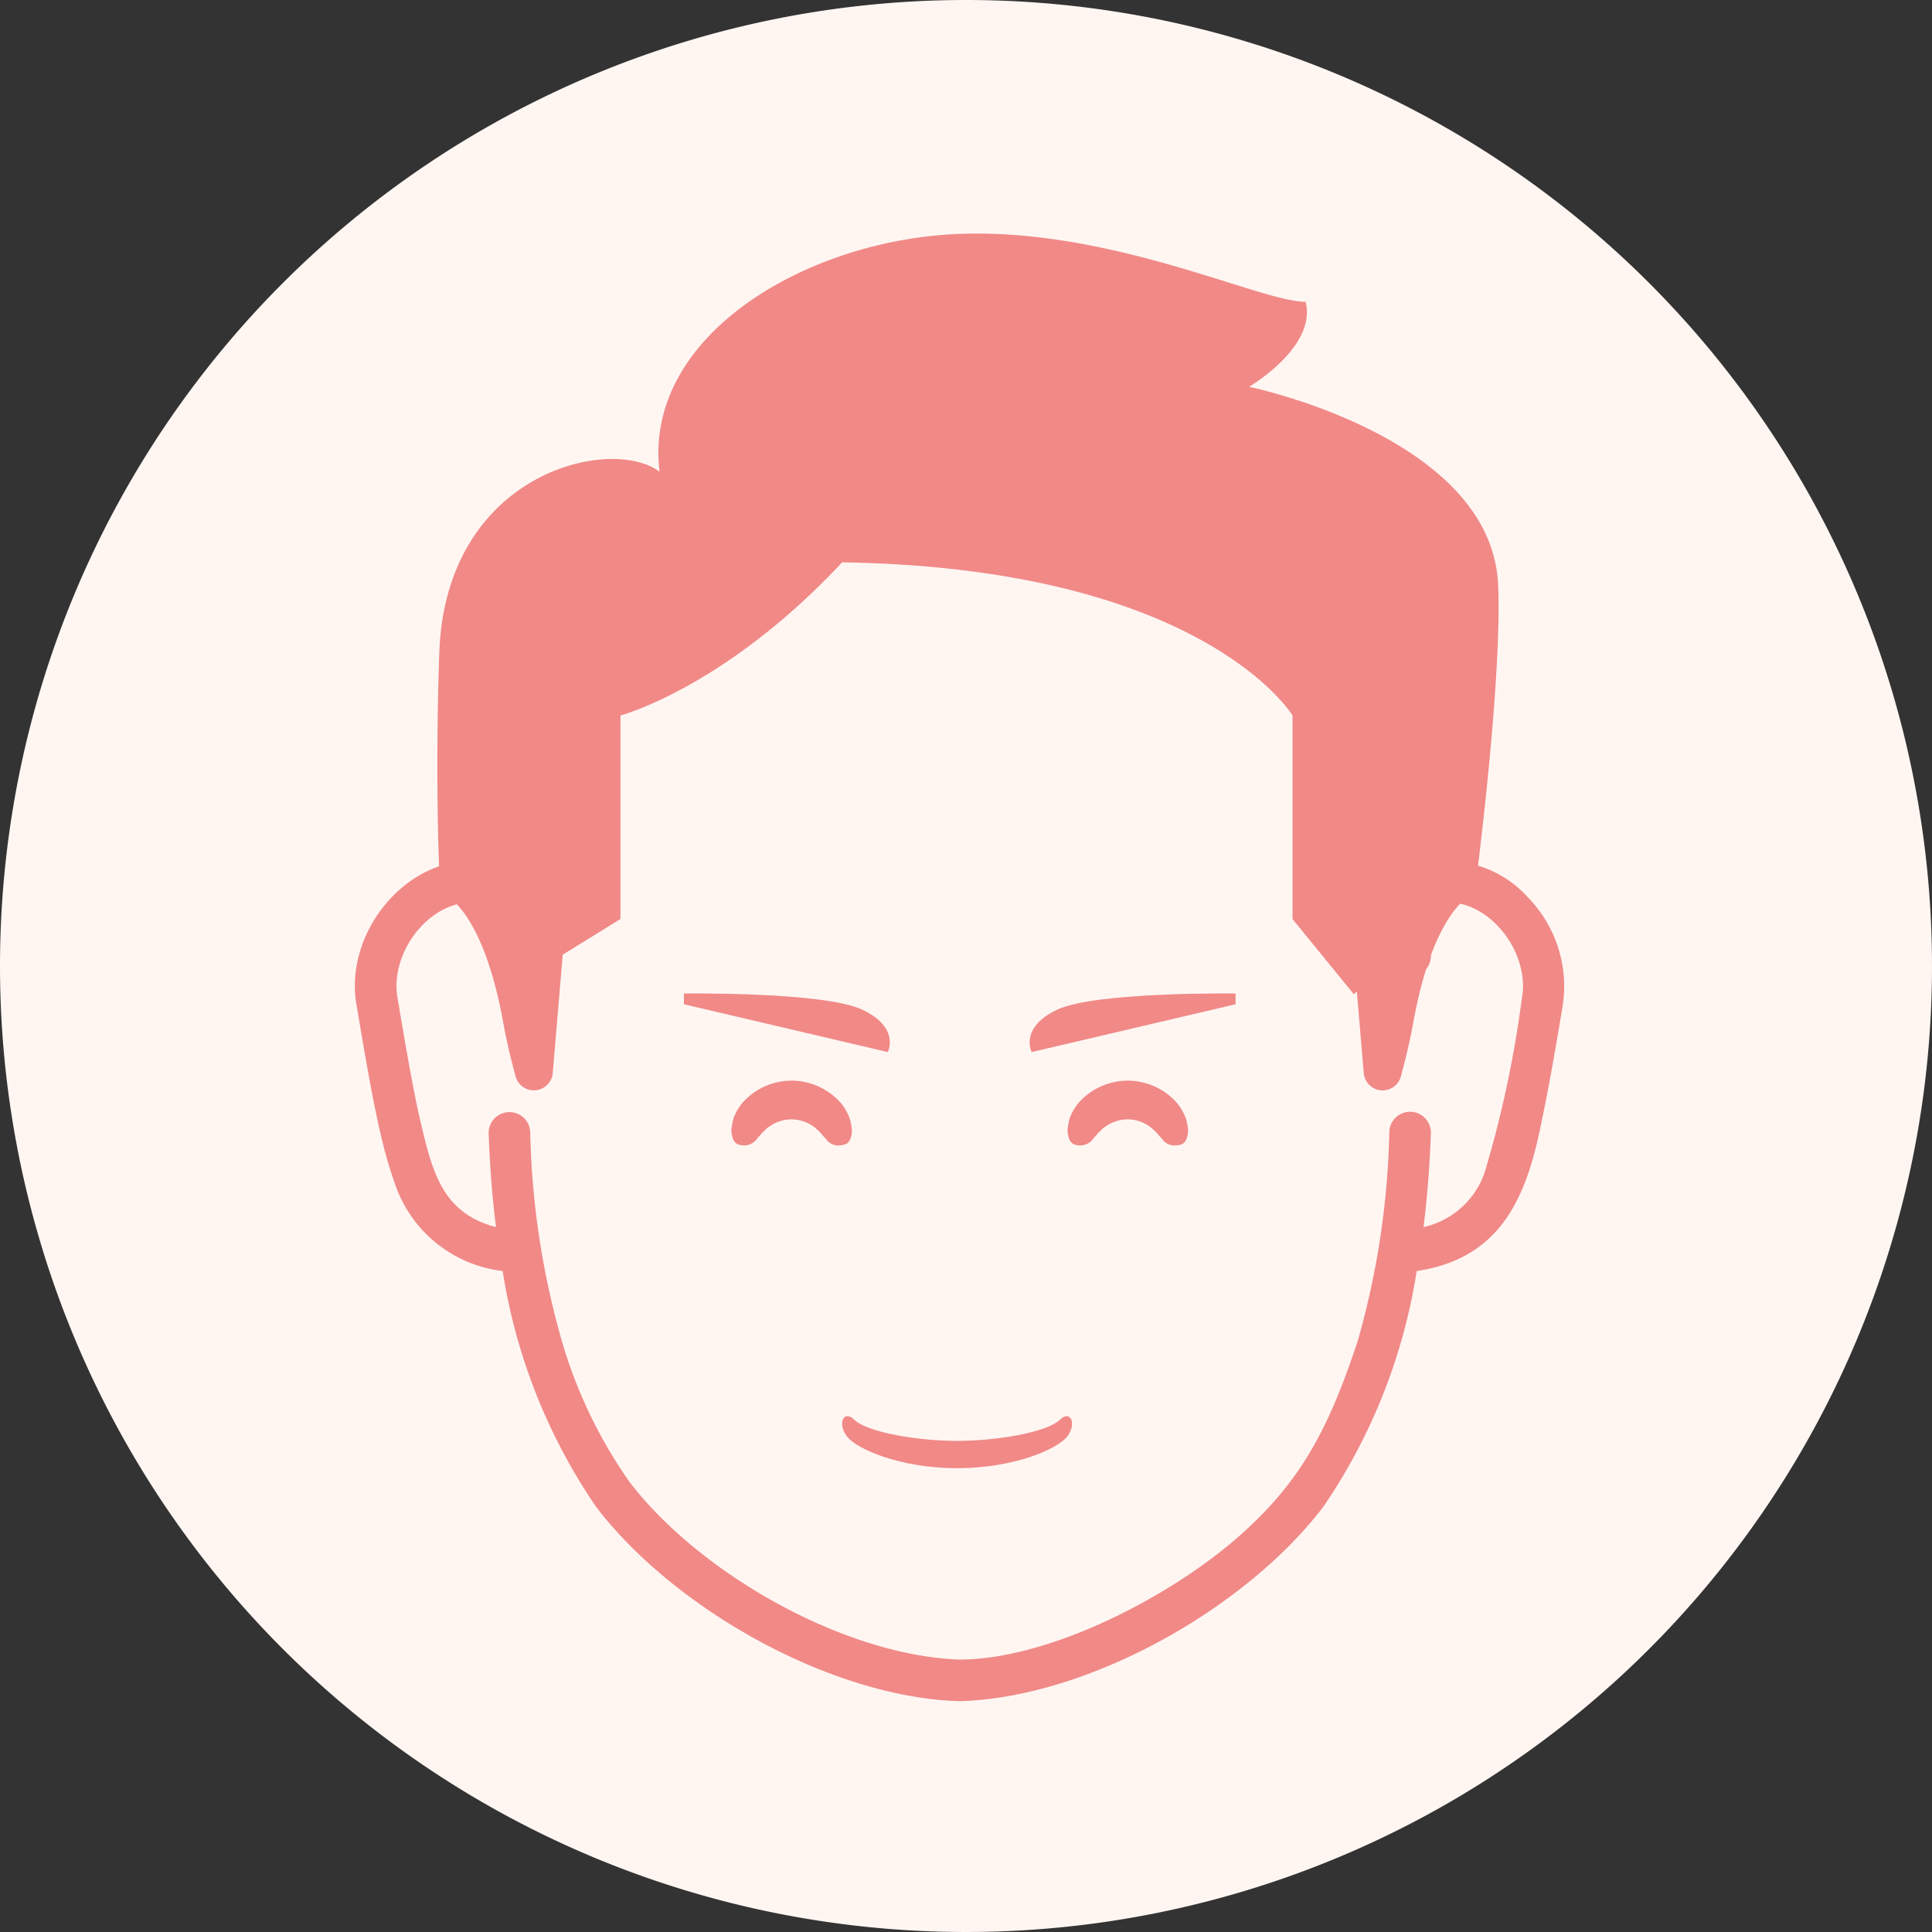 <svg xmlns="http://www.w3.org/2000/svg" width="120" height="120" viewBox="0 0 120 120"><rect x="0" y="0" width="120" height="120" fill="#333333" stroke="none"/><g transform="translate(-275.455 -4524.778)"><g transform="translate(-7378.545 -5449.222)"><g transform="translate(7654 9974)"><path d="M60,0A60,60,0,1,1,0,60,60,60,0,0,1,60,0Z" fill="#fff6f2"/></g></g><g transform="translate(194.989 4494.677)" opacity="0.65"><g transform="translate(102.509 53.584)"><path d="M175.372,113.536a6.784,6.784,0,0,0-6.3-2.143c-1.4-16.98-10.888-30.3-28.995-30.114-18.17-.211-27.633,13.291-28.991,30.115-4.894-1.062-9.364,4.1-8.462,8.895v0c.877,5.241,1.476,8.528,2.318,10.867a8.055,8.055,0,0,0,6.746,5.584,35.663,35.663,0,0,0,5.8,14.642c4.837,6.347,14.615,11.849,22.586,12.076,8.054-.232,17.818-5.809,22.586-12.076a35.688,35.688,0,0,0,5.8-14.642c5.062-.764,6.789-4.3,7.754-9.283.409-1.89.818-4.222,1.309-7.168v0A7.911,7.911,0,0,0,175.372,113.536Zm-.389,6.325a68.248,68.248,0,0,1-2.2,10.412,5.2,5.2,0,0,1-3.9,3.738c.229-1.823.385-3.759.457-5.827a1.291,1.291,0,1,0-2.581-.09,50.934,50.934,0,0,1-1.967,13c-1.881,5.679-3.695,9.1-8.069,12.714-4.3,3.521-11.277,7.039-16.644,7.066-7.255-.256-16.19-5.4-20.488-11a29.563,29.563,0,0,1-4.226-8.781,50.913,50.913,0,0,1-1.966-13,1.292,1.292,0,0,0-2.582.091h0c.072,2.068.229,4.006.457,5.829-3.452-.914-4-3.572-4.815-7.107-.394-1.81-.821-4.254-1.308-7.174l.021.125c-.621-3.134,2.512-6.895,5.728-5.83-.051,1.052-.085,2.11-.085,3.18a1.292,1.292,0,0,0,2.583,0h0c-.142-17.443,7.382-33.557,26.68-33.346,10.781-.085,19.025,5.015,23.221,14.643a46.592,46.592,0,0,1,3.458,18.7,1.292,1.292,0,0,0,2.583,0c0-1.071-.029-2.131-.081-3.182C172.467,112.96,175.606,116.737,174.983,119.861Z" transform="translate(-102.509 -81.277)" fill="#e94f4e"/></g><g transform="translate(107.631 44.609)"><path d="M173.852,54.125s4.221-2.462,3.517-5.276c-2.814,0-11.959-4.572-21.486-4.221S136.217,50.96,137.237,59.4c-2.994-2.263-13.287,0-13.68,11.255-.27,7.733,0,13.628,0,13.628v1.175c1.654.729,3.127,3.51,3.963,8.114.213,1.176.488,2.328.778,3.391a1.176,1.176,0,0,0,2.305-.214l.621-7.349,3.586-2.218V74.54s6.467-1.7,13.77-9.511c22.458.352,27.973,9.511,27.973,9.511V87.183l3.812,4.675.183-.18.429,5.073a1.176,1.176,0,0,0,2.305.214c.29-1.063.565-2.215.778-3.391.836-4.6,2.309-7.386,3.963-8.114V84.284s1.552-12.117,1.3-17.849C188.931,57.22,173.852,54.125,173.852,54.125Z" transform="translate(-123.437 -44.609)" fill="#e94f4e"/></g><g transform="translate(132.769 118.06)"><path d="M239.657,344.925c-.817.795-4,1.31-6.376,1.31s-5.559-.516-6.376-1.31c-.674-.655-1.076.234-.468,1.029s3.323,1.976,6.844,1.976,6.236-1.18,6.844-1.976S240.33,344.27,239.657,344.925Z" transform="translate(-226.137 -344.697)" fill="#e94f4e"/></g><g transform="translate(125.892 97.222)"><path d="M204.827,263.578a.933.933,0,0,1-.932-.426,2.079,2.079,0,0,1-.276-.31,4.167,4.167,0,0,0-.372-.352,2.352,2.352,0,0,0-1.433-.522,2.382,2.382,0,0,0-1.463.483c-.178.1-.256.253-.395.344a2.041,2.041,0,0,1-.28.32.978.978,0,0,1-.946.464c-.323-.029-.636-.12-.687-.939a4.259,4.259,0,0,1,.138-.755,3.372,3.372,0,0,1,.572-.969,4.07,4.07,0,0,1,6.141.095,3.288,3.288,0,0,1,.521.967,3.875,3.875,0,0,1,.12.729C205.458,263.488,205.154,263.547,204.827,263.578Z" transform="translate(-198.043 -259.563)" fill="#e94f4e"/><g transform="translate(20.879)"><path d="M290.13,263.578a.933.933,0,0,1-.932-.426,2.078,2.078,0,0,1-.276-.31,4.194,4.194,0,0,0-.372-.352,2.352,2.352,0,0,0-1.433-.522,2.382,2.382,0,0,0-1.463.483c-.178.1-.256.253-.395.344a2.04,2.04,0,0,1-.28.32.978.978,0,0,1-.946.464c-.323-.029-.636-.12-.687-.939a4.262,4.262,0,0,1,.138-.755,3.372,3.372,0,0,1,.573-.969,4.07,4.07,0,0,1,6.141.095,3.283,3.283,0,0,1,.521.967,3.876,3.876,0,0,1,.12.729C290.761,263.488,290.457,263.547,290.13,263.578Z" transform="translate(-283.346 -259.563)" fill="#e94f4e"/></g></g><g transform="translate(122.946 91.806)"><g transform="translate(0 0)"><path d="M186.008,237.439s8.683-.117,11.069,1,1.594,2.638,1.594,2.638l-12.663-2.97Z" transform="translate(-186.008 -237.436)" fill="#e94f4e"/><path d="M286.532,237.439s-8.683-.117-11.069,1-1.594,2.638-1.594,2.638l12.663-2.97v-.667Z" transform="translate(-252.269 -237.436)" fill="#e94f4e"/></g></g></g></g></svg>